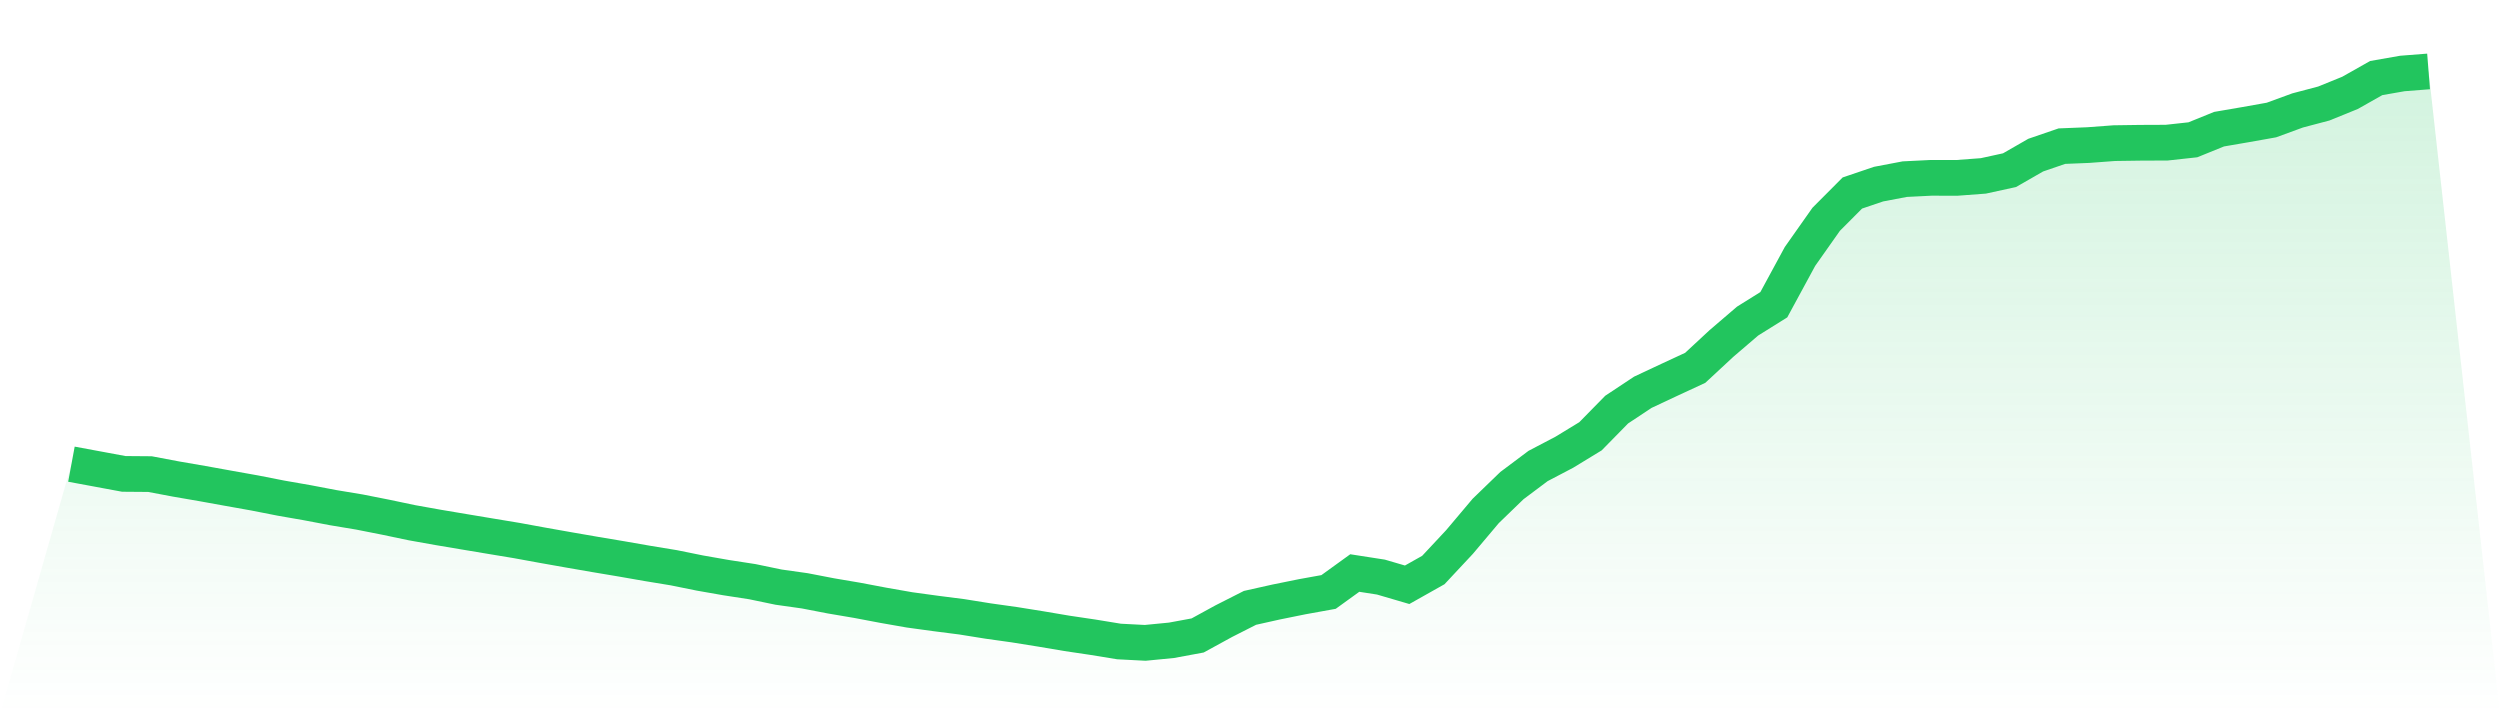 <svg viewBox="0 0 140 40" xmlns="http://www.w3.org/2000/svg">
<defs>
<linearGradient id="gradient" x1="0" x2="0" y1="0" y2="1">
<stop offset="0%" stop-color="#22c55e" stop-opacity="0.2"/>
<stop offset="100%" stop-color="#22c55e" stop-opacity="0"/>
</linearGradient>
</defs>
<path d="M4,25.994 L4,25.994 L5.467,26.266 L6.933,26.538 L8.4,26.55 L9.867,26.827 L11.333,27.08 L12.8,27.345 L14.267,27.607 L15.733,27.895 L17.2,28.151 L18.667,28.43 L20.133,28.674 L21.6,28.964 L23.067,29.272 L24.533,29.534 L26,29.781 L27.467,30.026 L28.933,30.269 L30.4,30.537 L31.867,30.797 L33.333,31.051 L34.8,31.297 L36.267,31.553 L37.733,31.794 L39.2,32.091 L40.667,32.348 L42.133,32.574 L43.6,32.879 L45.067,33.086 L46.533,33.369 L48,33.618 L49.467,33.896 L50.933,34.153 L52.4,34.354 L53.867,34.542 L55.333,34.777 L56.8,34.983 L58.267,35.218 L59.733,35.466 L61.2,35.684 L62.667,35.924 L64.133,36 L65.6,35.857 L67.067,35.586 L68.533,34.784 L70,34.04 L71.467,33.712 L72.933,33.415 L74.4,33.15 L75.867,32.089 L77.333,32.317 L78.8,32.747 L80.267,31.921 L81.733,30.352 L83.2,28.612 L84.667,27.194 L86.133,26.095 L87.6,25.326 L89.067,24.432 L90.533,22.938 L92,21.966 L93.467,21.278 L94.933,20.598 L96.4,19.236 L97.867,17.98 L99.333,17.065 L100.8,14.36 L102.267,12.279 L103.733,10.808 L105.2,10.311 L106.667,10.032 L108.133,9.959 L109.6,9.96 L111.067,9.85 L112.533,9.53 L114,8.687 L115.467,8.184 L116.933,8.125 L118.4,8.016 L119.867,7.995 L121.333,7.989 L122.8,7.829 L124.267,7.234 L125.733,6.982 L127.2,6.721 L128.667,6.184 L130.133,5.797 L131.6,5.201 L133.067,4.372 L134.533,4.115 L136,4 L140,40 L0,40 z" fill="url(#gradient)"/>
<path d="M4,25.994 L4,25.994 L5.467,26.266 L6.933,26.538 L8.4,26.55 L9.867,26.827 L11.333,27.08 L12.8,27.345 L14.267,27.607 L15.733,27.895 L17.2,28.151 L18.667,28.43 L20.133,28.674 L21.6,28.964 L23.067,29.272 L24.533,29.534 L26,29.781 L27.467,30.026 L28.933,30.269 L30.4,30.537 L31.867,30.797 L33.333,31.051 L34.8,31.297 L36.267,31.553 L37.733,31.794 L39.2,32.091 L40.667,32.348 L42.133,32.574 L43.6,32.879 L45.067,33.086 L46.533,33.369 L48,33.618 L49.467,33.896 L50.933,34.153 L52.4,34.354 L53.867,34.542 L55.333,34.777 L56.8,34.983 L58.267,35.218 L59.733,35.466 L61.2,35.684 L62.667,35.924 L64.133,36 L65.6,35.857 L67.067,35.586 L68.533,34.784 L70,34.04 L71.467,33.712 L72.933,33.415 L74.4,33.15 L75.867,32.089 L77.333,32.317 L78.8,32.747 L80.267,31.921 L81.733,30.352 L83.2,28.612 L84.667,27.194 L86.133,26.095 L87.6,25.326 L89.067,24.432 L90.533,22.938 L92,21.966 L93.467,21.278 L94.933,20.598 L96.4,19.236 L97.867,17.98 L99.333,17.065 L100.8,14.36 L102.267,12.279 L103.733,10.808 L105.2,10.311 L106.667,10.032 L108.133,9.959 L109.6,9.96 L111.067,9.85 L112.533,9.53 L114,8.687 L115.467,8.184 L116.933,8.125 L118.4,8.016 L119.867,7.995 L121.333,7.989 L122.8,7.829 L124.267,7.234 L125.733,6.982 L127.2,6.721 L128.667,6.184 L130.133,5.797 L131.6,5.201 L133.067,4.372 L134.533,4.115 L136,4" fill="none" stroke="#22c55e" stroke-width="2"/>
</svg>
